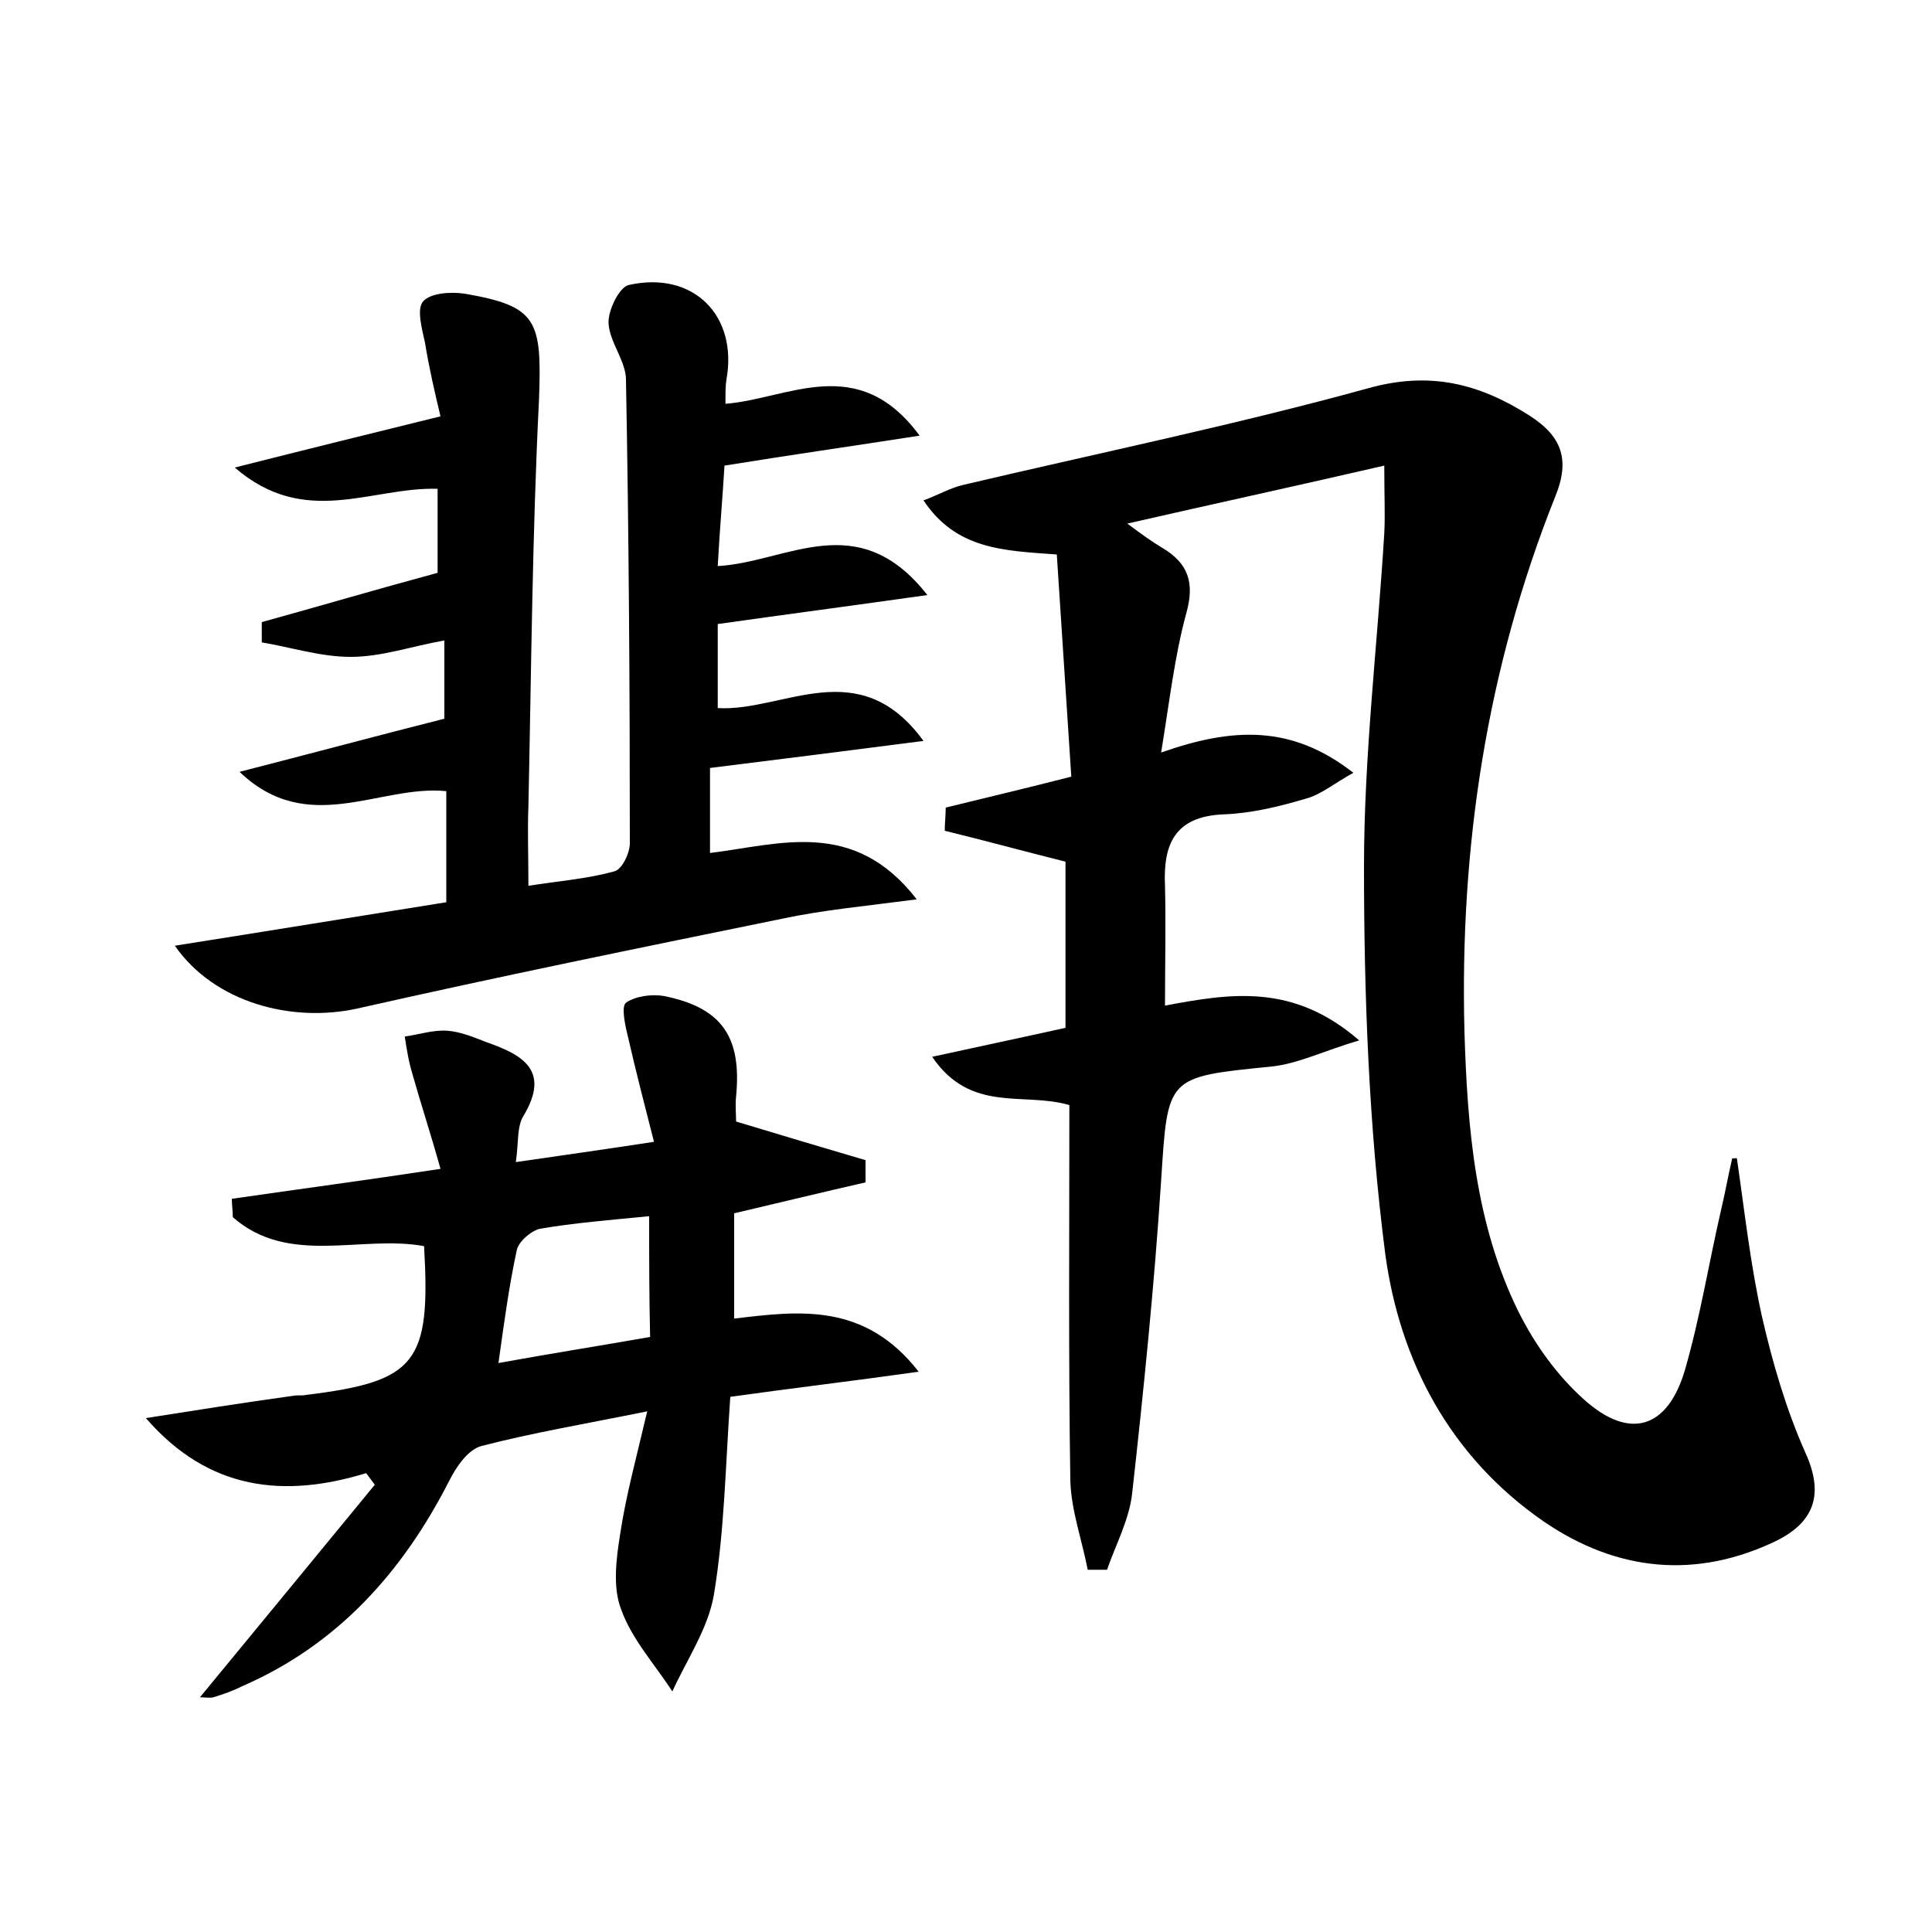 <?xml version="1.0" encoding="utf-8"?>
<!-- Generator: Adobe Illustrator 22.0.0, SVG Export Plug-In . SVG Version: 6.00 Build 0)  -->
<svg version="1.1" id="图层_1" xmlns="http://www.w3.org/2000/svg" xmlns:xlink="http://www.w3.org/1999/xlink" x="0px" y="0px"
	 viewBox="0 0 200 200" style="enable-background:new 0 0 200 200;" xml:space="preserve">
<style type="text/css">
	.st0{fill:#FFFFFF;}
</style>
<g>
	
	<path d="M179.8,119.9c0.8,5.5,1.4,11,2.6,16.4c1.1,4.8,2.5,9.6,4.5,14.1c2,4.4,0.8,7.2-3,9.1c-8.3,4-16.5,3.2-24.1-2
		c-9.7-6.7-14.9-16.6-16.4-27.7c-1.7-13.2-2.2-26.7-2.2-40.1c0-11.5,1.4-23,2.1-34.5c0.1-1.9,0-3.7,0-7c-9.1,2.1-17.4,3.9-26.6,6
		c1.6,1.2,2.6,1.9,3.6,2.5c2.7,1.6,3.4,3.6,2.5,6.8c-1.2,4.4-1.7,8.9-2.6,14.4c7.4-2.6,13.5-2.9,19.9,2.1c-2,1.1-3.4,2.3-5,2.7
		c-2.7,0.8-5.6,1.5-8.4,1.6c-5.1,0.2-6.3,3.1-6.1,7.4c0.1,4,0,8,0,12.4c6.9-1.3,13.3-2.3,20.1,3.6c-3.7,1.1-6.3,2.4-9,2.7
		c-11,1.1-10.8,1-11.5,11.8c-0.7,10.8-1.8,21.6-3,32.4c-0.3,2.7-1.7,5.3-2.6,7.9c-0.7,0-1.3,0-2,0c-0.6-3.1-1.7-6.1-1.8-9.2
		c-0.2-12.9-0.1-25.9-0.1-38.9c-4.7-1.4-10.2,0.9-14.2-5c5-1.1,9.3-2,13.8-3c0-6,0-11.9,0-17.2c-4.4-1.1-8.4-2.2-12.5-3.2
		c0-0.8,0.1-1.6,0.1-2.4c4.1-1,8.3-2,13-3.2c-0.5-7.7-1-15.3-1.5-23c-5.5-0.4-10.4-0.5-13.8-5.6c1.6-0.6,2.8-1.3,4.1-1.6
		c14-3.3,28.1-6.2,41.9-10c6.4-1.8,11.5-0.5,16.7,2.8c3.3,2.1,4.3,4.5,2.7,8.4c-7.1,17.8-9.9,36.3-9.4,55.4c0.3,9.9,1.1,19.9,5.6,29
		c1.7,3.4,4,6.6,6.8,9.1c4.7,4.2,8.6,3,10.4-3c1.6-5.5,2.5-11.2,3.8-16.8c0.4-1.7,0.7-3.4,1.1-5.1
		C179.2,119.9,179.5,119.9,179.8,119.9z"/>
	<path d="M45.3,59.3c0-3,0-5.8,0-8.7c-6.9-0.2-13.7,4.1-21-2.2c7.5-1.9,14-3.5,21.3-5.3c-0.6-2.5-1.2-5.1-1.6-7.6
		c-0.3-1.4-0.9-3.5-0.2-4.3c0.8-0.9,2.9-1,4.3-0.8c7.5,1.3,8,2.7,7.7,10.9c-0.7,14-0.8,28.1-1.1,42.2c-0.1,2.5,0,5,0,8.2
		c3.1-0.5,6-0.7,8.9-1.5c0.8-0.2,1.6-1.9,1.6-2.9c0-16-0.1-32-0.4-48c0-1.9-1.7-3.9-1.8-5.8c-0.1-1.3,1.1-3.8,2.1-4
		c6.7-1.5,11.3,3.2,10.1,9.8c-0.1,0.6-0.1,1.3-0.1,2.5c6.5-0.5,13.7-5.4,20.1,3.3c-7.1,1.1-13.4,2-20.2,3.1
		c-0.2,3.3-0.5,6.7-0.7,10.4c7.2-0.4,14.5-6.2,21.7,3c-7.8,1.1-14.6,2-21.7,3c0,2.7,0,5.5,0,8.7c6.8,0.4,14.6-5.8,21.3,3.4
		c-7.8,1-14.8,1.9-22.1,2.8c0,2.8,0,5.8,0,8.8c7.3-0.9,14.9-3.6,21.4,4.8c-5.3,0.7-9.7,1.1-13.9,2c-14.7,3-29.4,6-44,9.3
		c-6.8,1.5-14.8-0.6-18.9-6.5c9.5-1.5,18.7-3,28.1-4.5c0-3.9,0-7.5,0-11.5c-6.9-0.7-14.3,4.8-21.4-2c7.4-1.9,14.1-3.7,21.2-5.5
		c0-2.2,0-4.8,0-8.1c-3.4,0.6-6.5,1.7-9.7,1.7c-3.1,0-6.2-1-9.2-1.5c0-0.7,0-1.4,0-2.1C32.9,62.8,39,61,45.3,59.3z"/>
	<path d="M75.6,144.6c-0.5,7.1-0.6,13.9-1.7,20.5c-0.6,3.5-2.8,6.7-4.3,10c-1.8-2.8-4.2-5.4-5.3-8.5c-0.9-2.3-0.5-5.3-0.1-7.8
		c0.6-4,1.7-8,2.8-12.7c-6.4,1.3-11.8,2.2-17.2,3.6c-1.4,0.4-2.6,2.2-3.3,3.6c-4.8,9.4-11.5,16.9-21.3,21.2c-1,0.5-2.1,0.9-3.1,1.2
		c-0.4,0.1-0.9,0-1.4,0c6.1-7.4,12.1-14.7,18.1-22c-0.3-0.4-0.6-0.8-0.9-1.2c-8.5,2.6-16.3,1.8-22.8-5.7c5.1-0.8,10.1-1.6,15.2-2.3
		c0.5-0.1,1,0,1.4-0.1c11.4-1.4,12.9-3.3,12.2-15.4c-6.5-1.2-14,2.1-19.8-3c0-0.6-0.1-1.3-0.1-1.9c6.9-1,13.7-1.9,21.6-3.1
		c-1-3.6-2-6.6-2.9-9.8c-0.4-1.3-0.6-2.6-0.8-3.9c1.5-0.2,2.9-0.7,4.4-0.6c1.4,0.1,2.8,0.7,4.1,1.2c3.7,1.3,6.6,2.9,3.8,7.6
		c-0.7,1.1-0.5,2.7-0.8,4.8c4.8-0.7,9.1-1.3,14.3-2.1c-1-3.9-1.9-7.4-2.7-10.9c-0.3-1.2-0.7-3.1-0.2-3.5c1-0.7,2.7-0.9,3.9-0.7
		c6,1.2,8.1,4.2,7.5,10.4c-0.1,0.9,0,1.9,0,2.6c4.6,1.4,9,2.7,13.4,4c0,0.8,0,1.6,0,2.3c-4.4,1-8.9,2.1-13.6,3.2c0,3.3,0,6.9,0,10.9
		c6.7-0.8,13.5-1.7,19.1,5.5C88,143,82,143.7,75.6,144.6z M67.2,125.9c-4.1,0.4-7.8,0.7-11.3,1.3c-0.9,0.2-2.2,1.3-2.4,2.2
		c-0.8,3.7-1.3,7.4-1.9,11.7c5.5-1,10.6-1.8,15.7-2.7C67.2,134.1,67.2,130.3,67.2,125.9z"/>
	
</g>
</svg>
